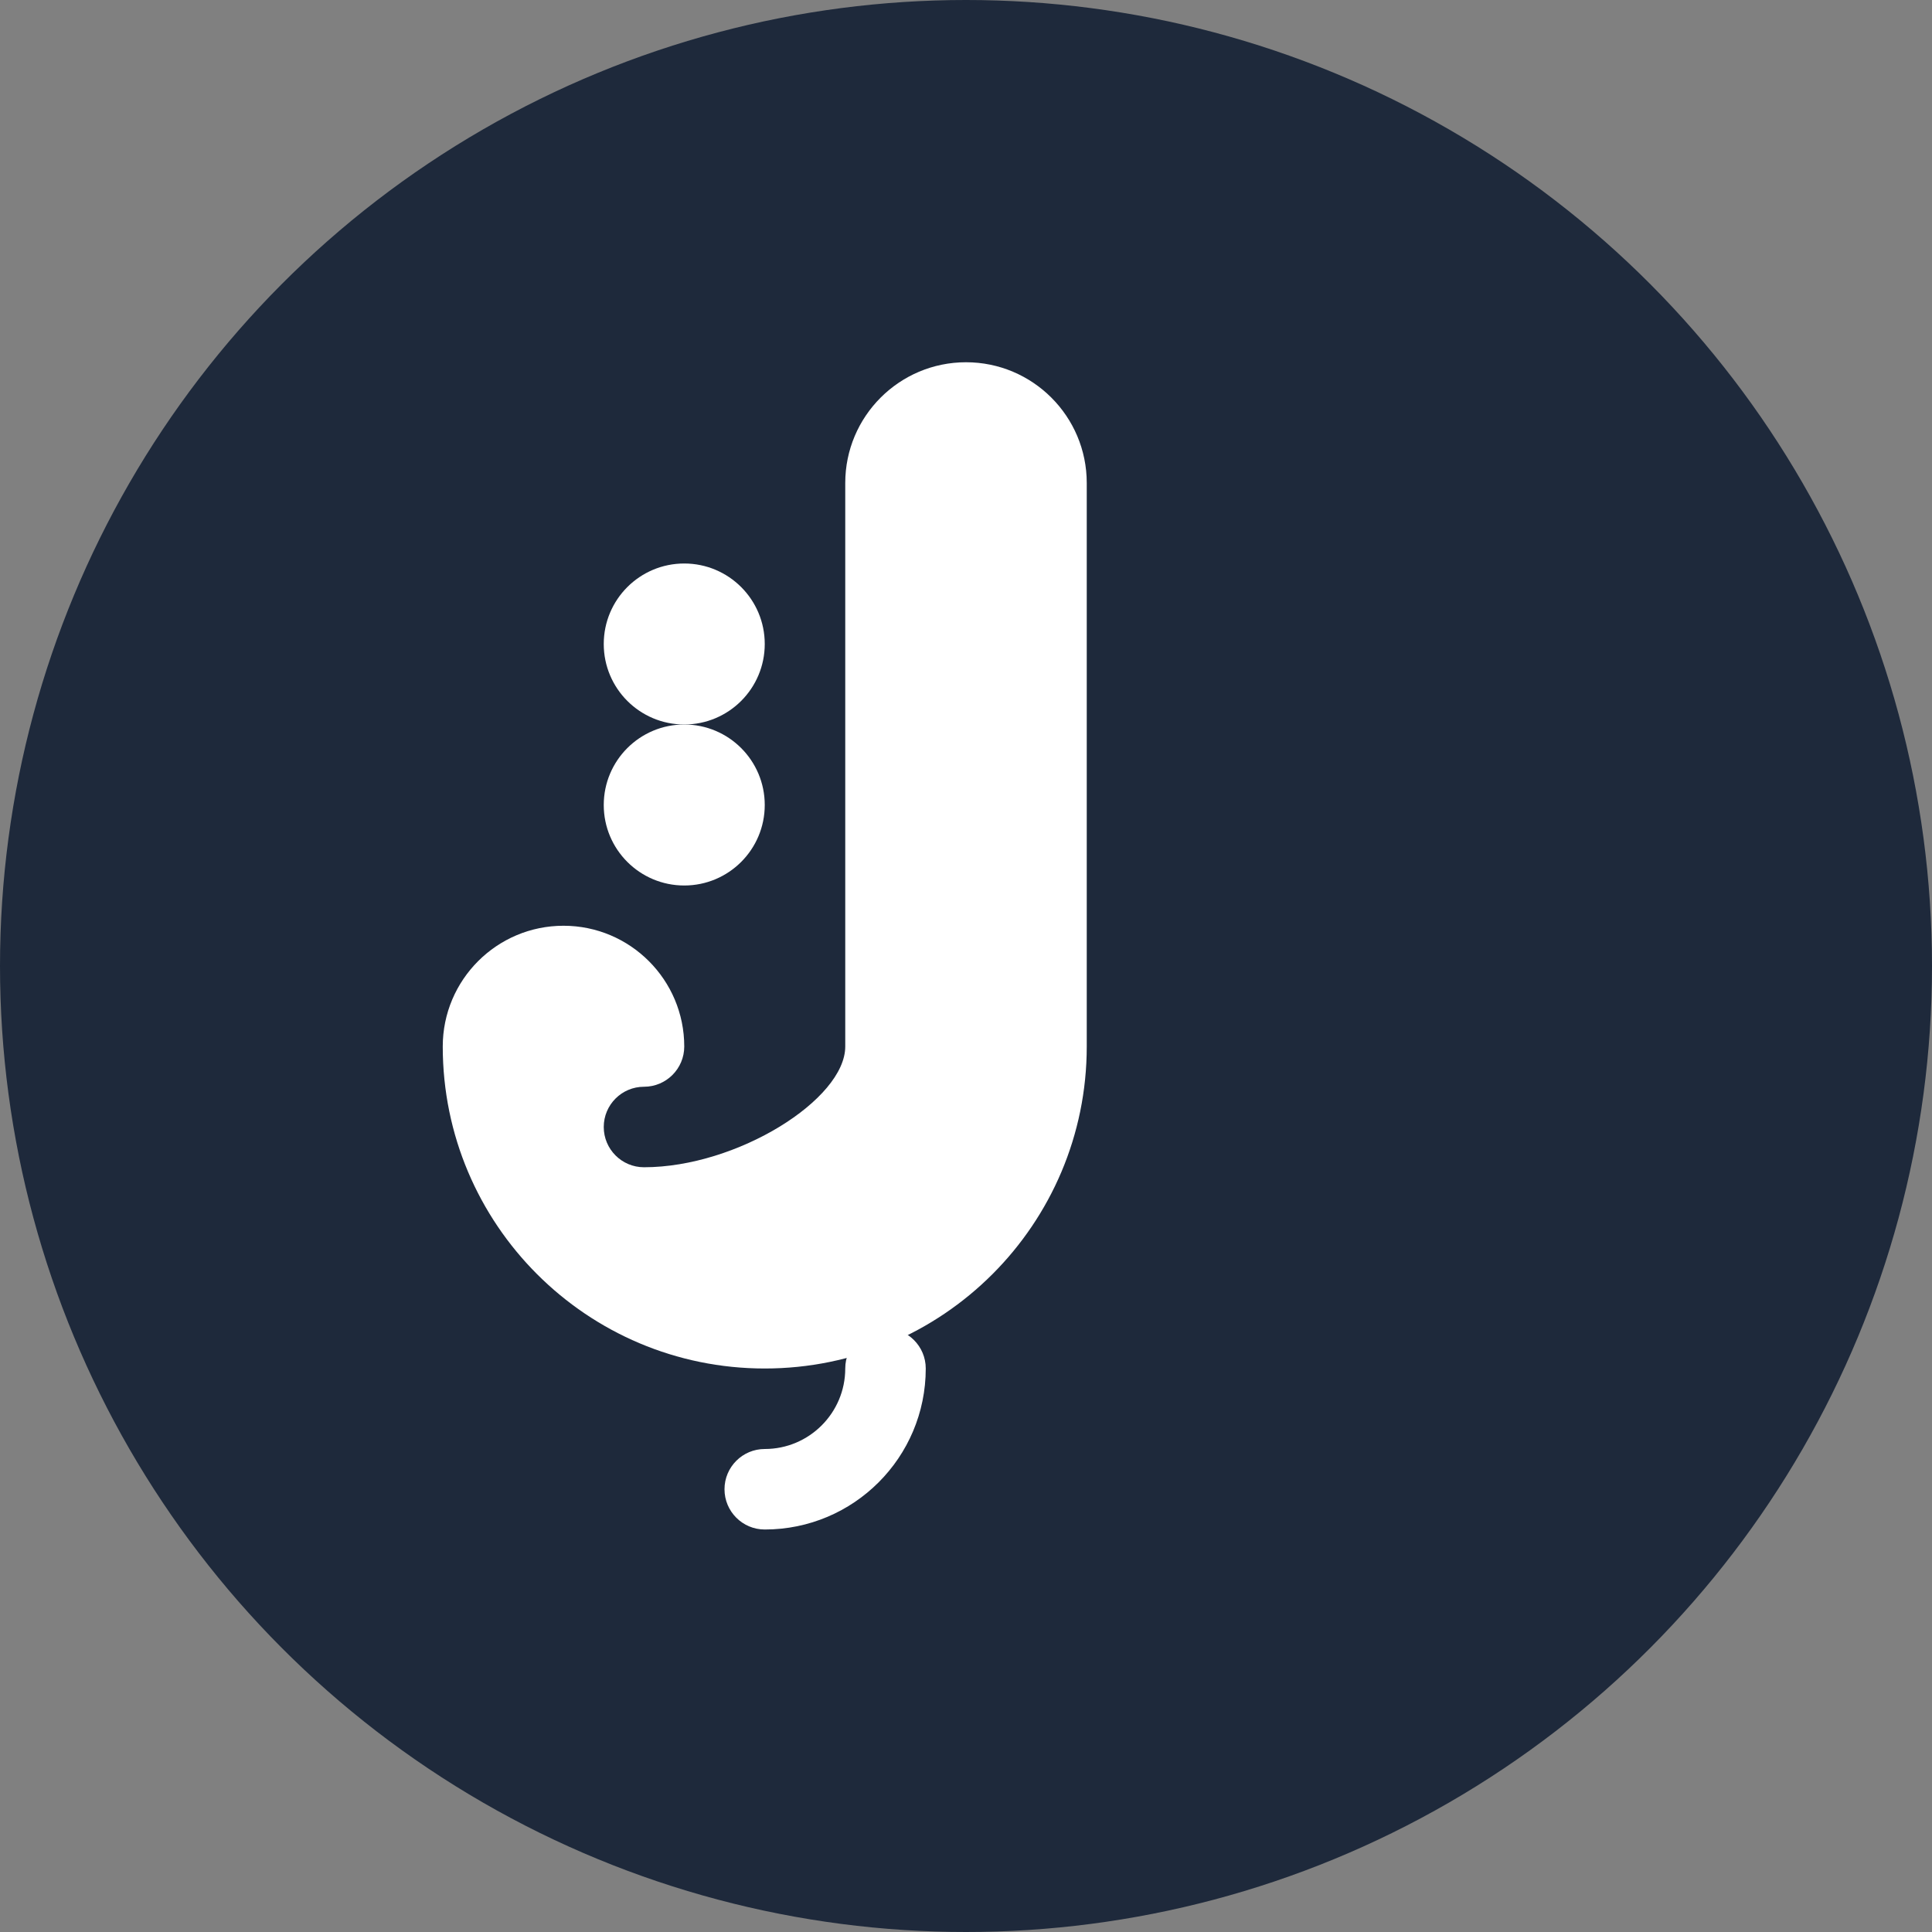 <?xml version="1.0" encoding="utf-8"?>
<svg width="800px" height="800px" viewBox="0 0 24 24" fill="none" xmlns="http://www.w3.org/2000/svg">
<rect x="0" y="0" width="24" height="24" fill="#808080" stroke="none"/>
<circle cx="12" cy="12" r="12" fill="#1e293b"/>
<path d="M10.5 6C10.5 5.172 11.172 4.5 12 4.5C12.828 4.5 13.5 5.172 13.5 6V13C13.5 15.209 11.709 17 9.5 17C7.291 17 5.5 15.209 5.5 13C5.5 12.172 6.172 11.5 7 11.5C7.828 11.5 8.5 12.172 8.5 13C8.5 13.276 8.276 13.5 8 13.5C7.724 13.5 7.5 13.724 7.5 14C7.5 14.276 7.724 14.5 8 14.5C9.157 14.5 10.5 13.657 10.5 13V6Z" fill="white"/>
<circle cx="8.5" cy="10" r="1" fill="white"/>
<circle cx="8.5" cy="8" r="1" fill="white"/>
<path d="M9.5 18C9.224 18 9 18.224 9 18.5C9 18.776 9.224 19 9.5 19C10.605 19 11.5 18.105 11.5 17C11.5 16.724 11.276 16.5 11 16.5C10.724 16.5 10.5 16.724 10.5 17C10.5 17.552 10.052 18 9.5 18Z" fill="white"/>
</svg>
